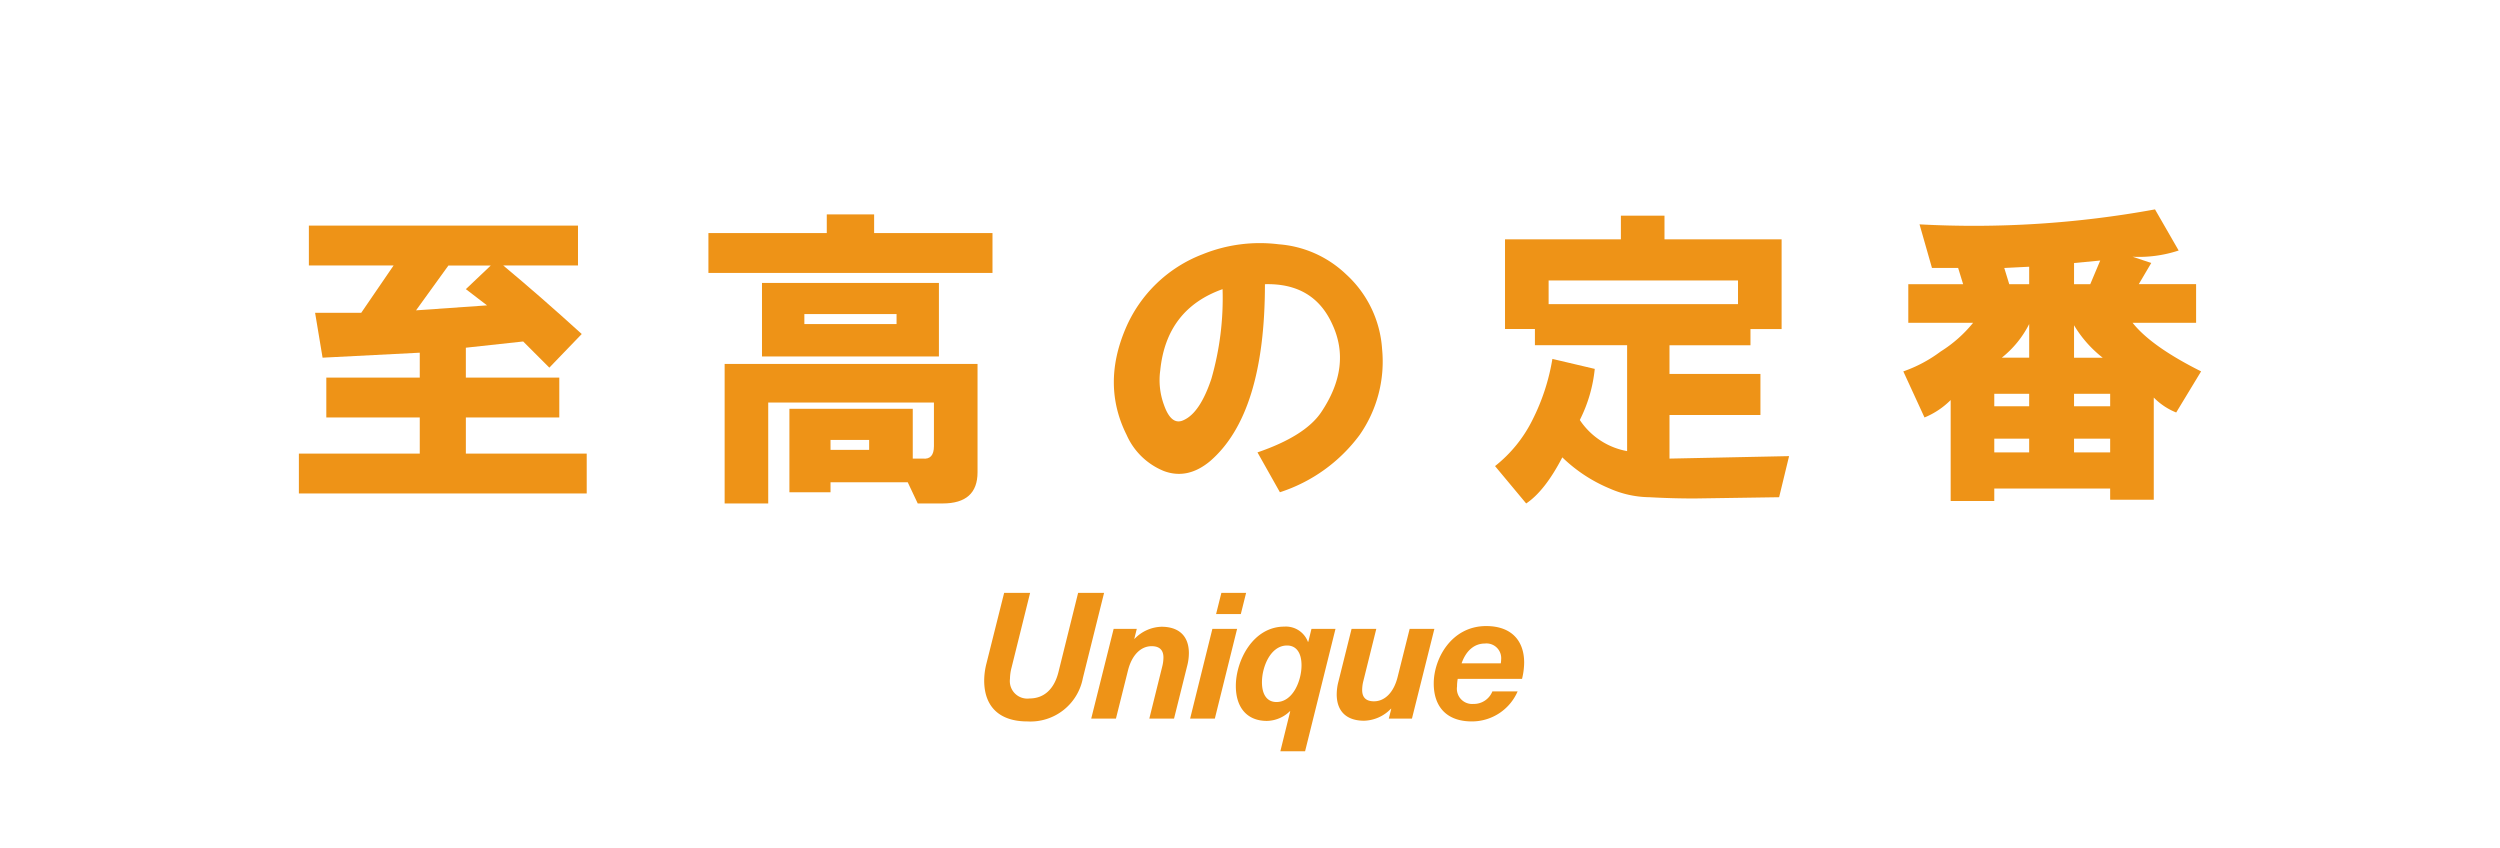 <svg xmlns="http://www.w3.org/2000/svg" xmlns:xlink="http://www.w3.org/1999/xlink" width="370" height="125.455" viewBox="0 0 370 125.455">
  <defs>
    <clipPath id="clip-path">
      <rect id="長方形_58" data-name="長方形 58" width="370" height="125.455" fill="none"/>
    </clipPath>
  </defs>
  <g id="グループ_44" data-name="グループ 44" clip-path="url(#clip-path)">
    <path id="パス_95" data-name="パス 95" d="M120.471,76.369a7.894,7.894,0,0,1-8.207,6.43c-4.129,0-6.4-2.168-6.4-6.064a10.436,10.436,0,0,1,.34-2.536l2.613-10.43h3.843l-2.745,11.057a6.925,6.925,0,0,0-.235,1.673,2.586,2.586,0,0,0,2.9,2.9c2.144,0,3.66-1.386,4.286-3.946l2.9-11.684h3.843Z" transform="translate(39.796 23.973)" fill="#ee9317"/>
    <path id="パス_96" data-name="パス 96" d="M131.829,71.337a7.566,7.566,0,0,1-.261,1.908l-1.935,7.763h-3.659l1.907-7.685a5.579,5.579,0,0,0,.183-1.359c0-1.15-.627-1.673-1.752-1.673-1.515,0-2.9,1.2-3.5,3.608l-1.778,7.109h-3.659l3.319-13.278h3.425l-.366,1.463h.051a5.723,5.723,0,0,1,3.974-1.778c2.536,0,4.052,1.333,4.052,3.921" transform="translate(44.125 25.344)" fill="#ee9317"/>
    <path id="パス_97" data-name="パス 97" d="M128.014,82.381,131.308,69.1h3.659l-3.294,13.278Zm3.843-15.474.783-3.137H136.3l-.783,3.137Z" transform="translate(48.124 23.973)" fill="#ee9317"/>
    <path id="パス_98" data-name="パス 98" d="M143.6,69.646h.054l.469-1.907h3.555l-4.5,18.114h-3.66l1.464-5.934h-.052a5.008,5.008,0,0,1-3.4,1.438c-2.928,0-4.6-1.961-4.6-5.176,0-3.711,2.51-8.781,7.189-8.781a3.478,3.478,0,0,1,3.476,2.247m-6.8,5.987c0,1.829.758,2.927,2.144,2.927,2.431,0,3.712-3.136,3.712-5.436,0-1.83-.758-2.928-2.144-2.928-2.431,0-3.712,3.137-3.712,5.438" transform="translate(49.974 25.338)" fill="#ee9317"/>
    <path id="パス_99" data-name="パス 99" d="M143.783,77.316a7.581,7.581,0,0,1,.261-1.908l1.935-7.762h3.659l-1.907,7.685a5.513,5.513,0,0,0-.183,1.359c0,1.15.626,1.673,1.75,1.673,1.516,0,2.9-1.2,3.5-3.608l1.778-7.109h3.659l-3.319,13.278h-3.425l.366-1.463h-.052a5.715,5.715,0,0,1-3.972,1.776c-2.536,0-4.052-1.333-4.052-3.921" transform="translate(54.052 25.431)" fill="#ee9317"/>
    <path id="パス_100" data-name="パス 100" d="M157.769,75.156a5.993,5.993,0,0,0-.1,1.124,2.254,2.254,0,0,0,2.405,2.587,2.954,2.954,0,0,0,2.823-1.855h3.737a7.378,7.378,0,0,1-6.77,4.443c-3.765,0-5.645-2.2-5.645-5.619,0-3.66,2.613-8.495,7.763-8.495,3.737,0,5.619,2.168,5.619,5.41a10.424,10.424,0,0,1-.314,2.405Zm.575-2.3h5.8a4.669,4.669,0,0,0,.052-.575,2.178,2.178,0,0,0-2.43-2.353c-1.412,0-2.719.915-3.425,2.928" transform="translate(57.974 25.316)" fill="#ee9317"/>
    <path id="パス_101" data-name="パス 101" d="M69.214,45.288l-3.872-3.872-8.483.922v4.426H70.689v5.9H56.86v5.347H74.747v5.9h-42.6v-5.9H50.038V52.665H36.207v-5.9H50.038V43.076l-14.384.737-1.106-6.637h6.823l4.794-7.008H33.626v-5.9h39.83v5.9H62.393Q67.924,34.779,74.01,40.31ZM56.86,33.671l3.689-3.5h-6.27l-4.794,6.637,10.509-.737Z" transform="translate(12.087 9.123)" fill="#ee9317"/>
    <path id="パス_102" data-name="パス 102" d="M76.2,25.828H93.717V23.062h7.008v2.766h17.518v5.9H76.2Zm34.667,40.015h-3.687L105.7,62.708H94.271v1.475H88.186V51.829h18.256V59.2h1.475c1.106.124,1.659-.488,1.659-1.844V50.907H85.051V65.842H78.6V45.19H116.03V61.233q0,4.607-5.164,4.609M84.129,33.2h26.185V44.083H84.129ZM90.4,39.288h13.645V37.813H90.4Zm3.873,18.626h5.716V56.439H94.271Z" transform="translate(28.646 8.67)" fill="#ee9317"/>
    <path id="パス_103" data-name="パス 103" d="M144.386,63.024l-3.32-5.9q7.007-2.4,9.4-5.9,4.607-6.821,1.659-13.093-2.766-6.084-9.956-5.9,0,19.182-8.114,26.185-3.319,2.766-6.823,1.475a10.2,10.2,0,0,1-5.531-5.347q-3.692-7.374-.186-15.675A20.226,20.226,0,0,1,132.952,27.8a22.541,22.541,0,0,1,11.25-1.475,16.163,16.163,0,0,1,9.958,4.426,16.387,16.387,0,0,1,5.347,11.064,18.974,18.974,0,0,1-3.319,12.723,23.763,23.763,0,0,1-11.8,8.483M135.9,32.966q-8.3,2.953-9.22,11.987a10.615,10.615,0,0,0,.553,5.162q1.106,3.137,2.95,2.212,2.394-1.106,4.058-6.086A43.168,43.168,0,0,0,135.9,32.966" transform="translate(45.041 9.829)" fill="#ee9317"/>
    <path id="パス_104" data-name="パス 104" d="M180.359,58.047V42.374H166.714v-2.4h-4.426V26.7h17.15V23.2h6.453v3.5h17.334V39.977h-4.609v2.4H186.63v4.241H200.09V52.7H186.63v6.453l17.7-.367-1.475,6.083-12.539.186q-3.319,0-6.639-.186a14.983,14.983,0,0,1-5.9-1.289,22.415,22.415,0,0,1-7.008-4.611q-2.584,4.978-5.348,6.823l-4.609-5.531a20.007,20.007,0,0,0,5.533-6.823A31.156,31.156,0,0,0,169.3,44.4l6.27,1.476a21.445,21.445,0,0,1-2.212,7.561,10.672,10.672,0,0,0,7.006,4.609M168.742,36.288h28.029v-3.5H168.742Z" transform="translate(60.454 8.72)" fill="#ee9317"/>
    <path id="パス_105" data-name="パス 105" d="M215.054,39.307h-9.589V33.589h8.114l-.737-2.4h-3.873l-1.842-6.453a148.728,148.728,0,0,0,34.851-2.214l3.5,6.086a18.782,18.782,0,0,1-6.822.922l2.766.922-1.845,3.134h8.483v5.718h-9.4q2.764,3.5,10.141,7.191l-3.687,6.086a9.752,9.752,0,0,1-3.319-2.212v15.12h-6.454V63.832H218.19v1.844h-6.454V50.738a11.834,11.834,0,0,1-3.872,2.581L204.728,46.5a20.478,20.478,0,0,0,5.533-2.95,19.455,19.455,0,0,0,4.794-4.241M218.19,51.66h5.163V49.817H218.19Zm0,6.823h5.163V56.454H218.19ZM219.3,44.47h4.056V39.49A14.99,14.99,0,0,1,219.3,44.47m.369-13.278.736,2.4h2.951V31.008Zm10.326,2.4h2.4l1.475-3.5-3.872.367Zm0,10.881h4.241a17.459,17.459,0,0,1-4.241-4.8Zm0,7.191h5.347V49.817h-5.347Zm0,6.823h5.347V56.454h-5.347Z" transform="translate(76.963 8.468)" fill="#ee9317"/>
  </g>
</svg>
